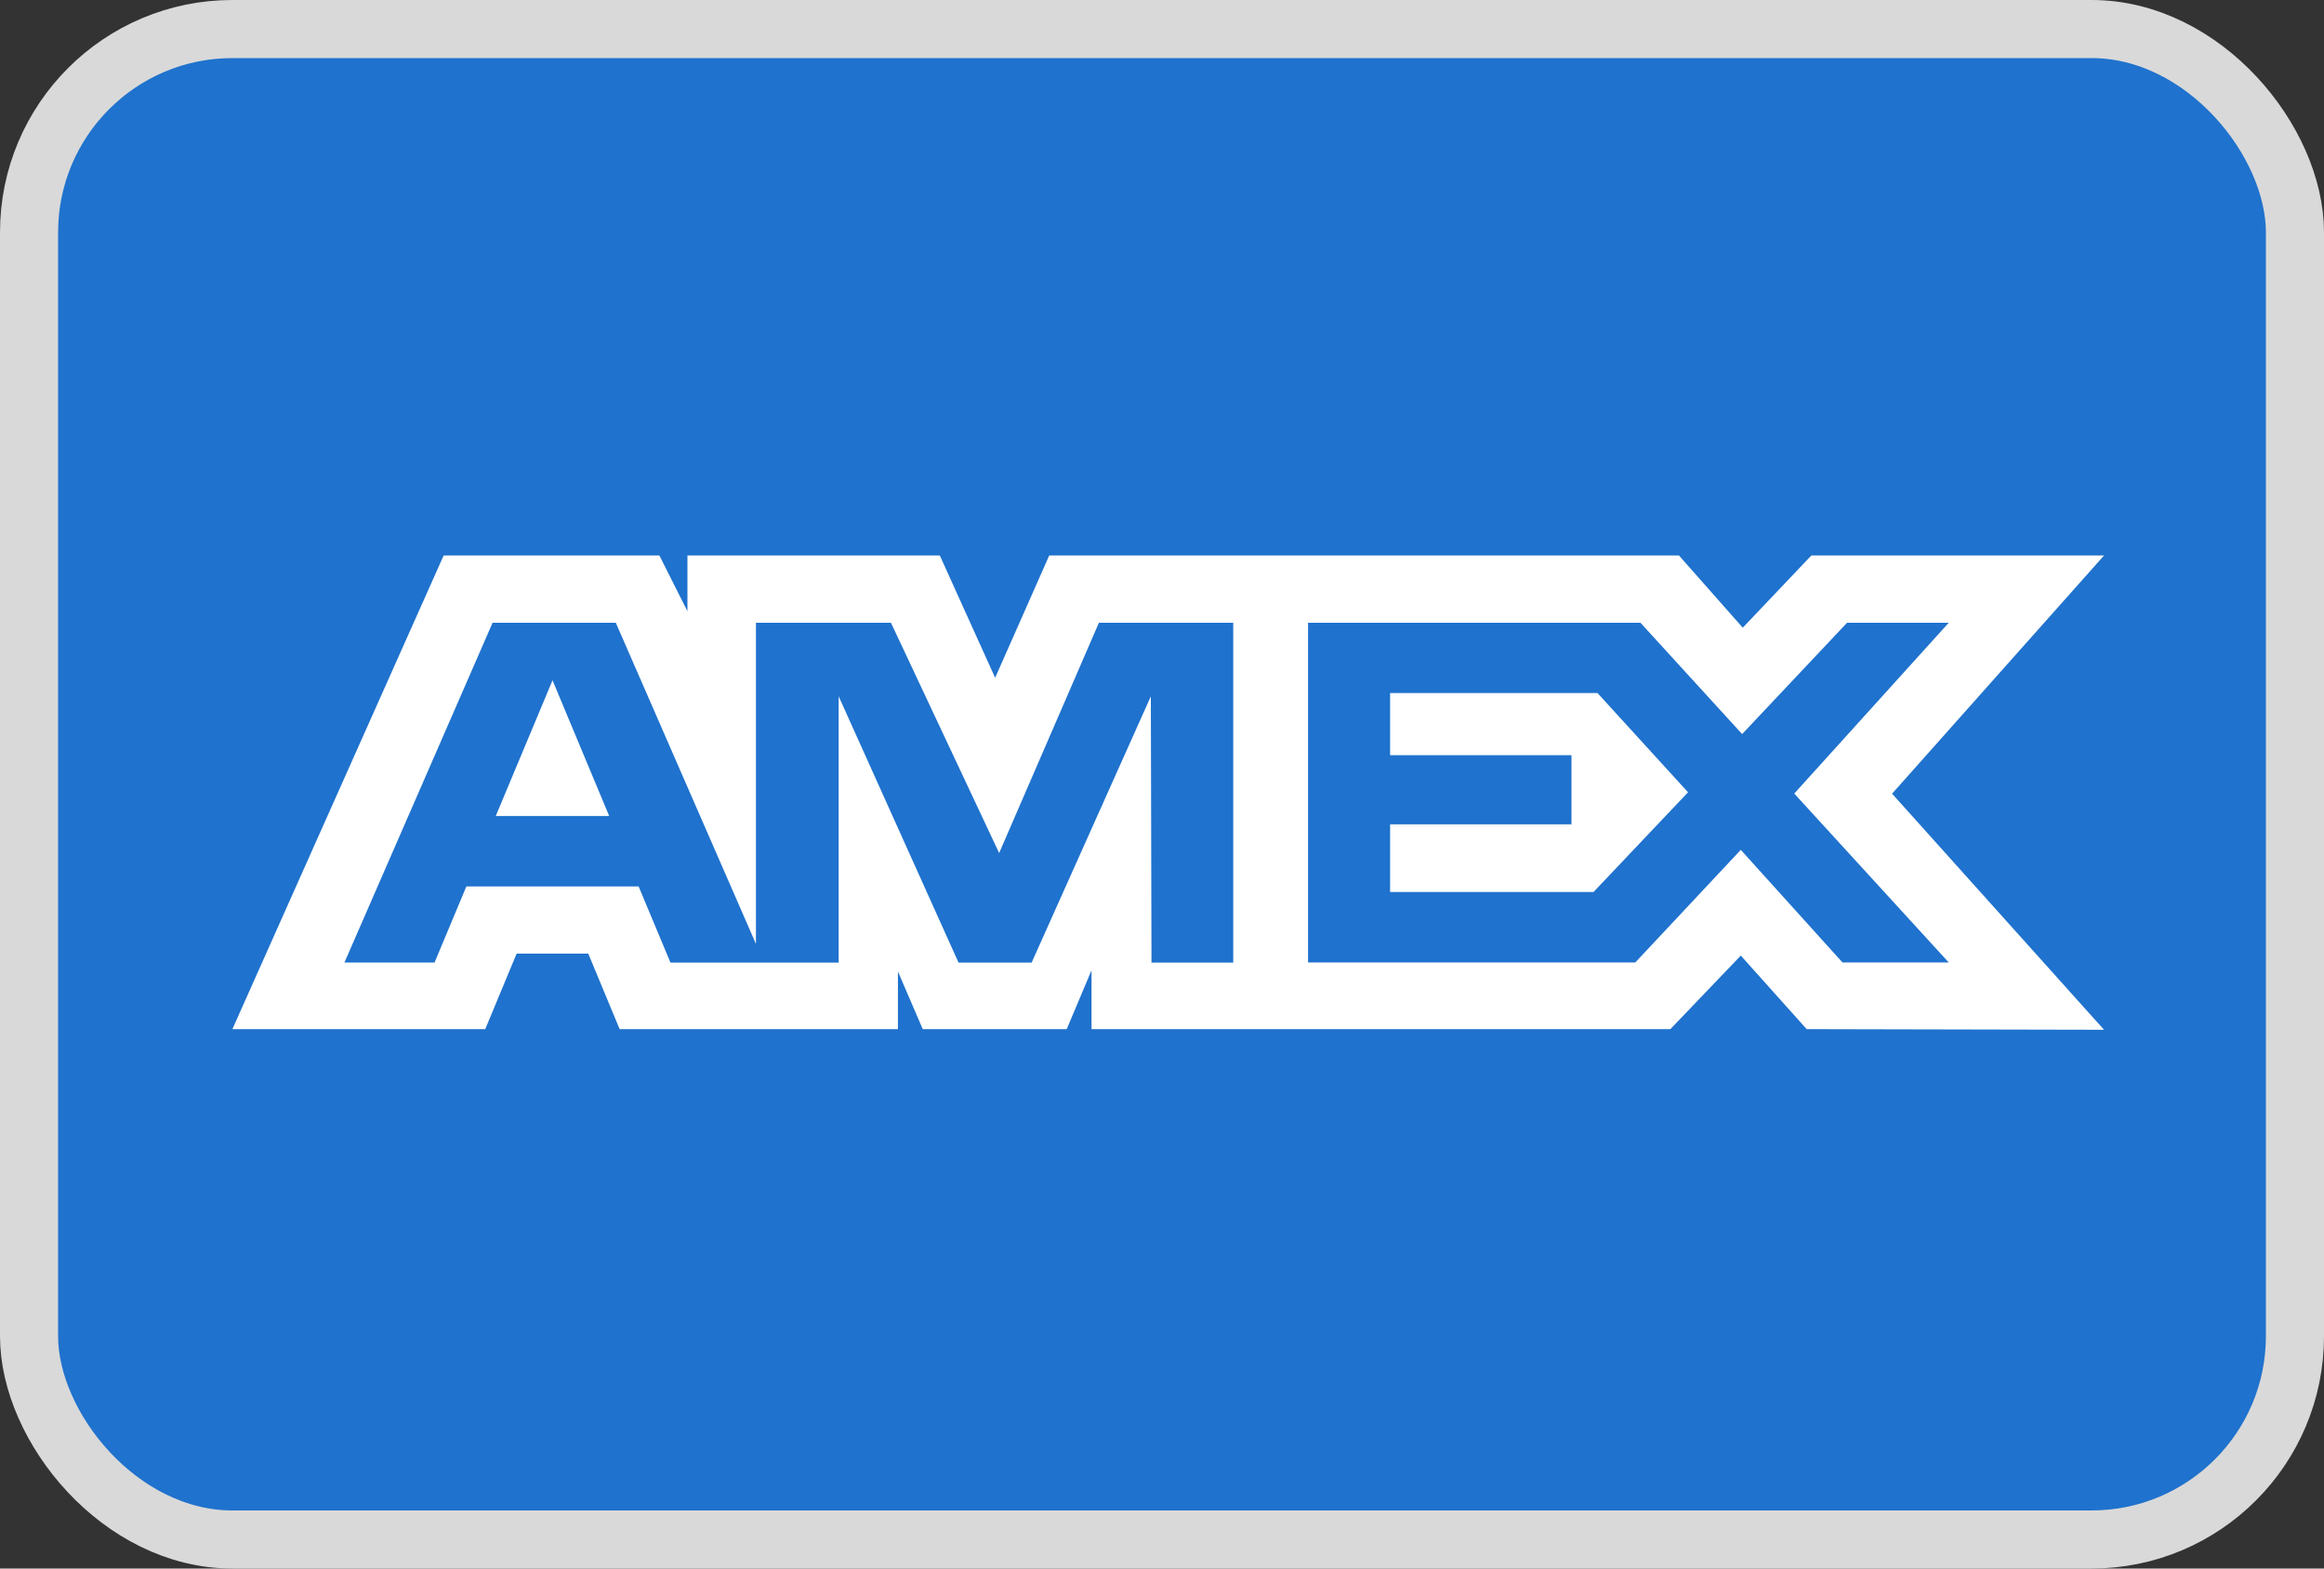 <svg width="40" height="27" viewBox="0 0 40 27" fill="none" xmlns="http://www.w3.org/2000/svg">
<rect x="0" y="0" width="40" height="27" fill="#333333" stroke="none"/>
<rect x="0.5" y="0.5" width="39" height="26" rx="3.5" fill="#1F72CD" stroke="#D9D9D9"/>
<path fill-rule="evenodd" clip-rule="evenodd" d="M7.636 9.562L4 17.715H8.352L8.892 16.415H10.125L10.665 17.715H15.455V16.723L15.882 17.715H18.36L18.787 16.702V17.715H28.75L29.962 16.449L31.096 17.715L36.214 17.726L32.566 13.662L36.214 9.562H31.176L29.996 10.805L28.898 9.562H18.059L17.128 11.667L16.176 9.562H11.832V10.521L11.349 9.562H7.636ZM22.514 10.72H28.235L29.985 12.636L31.791 10.72H33.541L30.882 13.66L33.541 16.567H31.712L29.962 14.629L28.146 16.567H22.514V10.72ZM23.926 12.999V11.931V11.93H27.496L29.054 13.638L27.427 15.355H23.926V14.19H27.048V12.999H23.926ZM8.478 10.72H10.599L13.011 16.248V10.72H15.335L17.197 14.684L18.914 10.72H21.226V16.57H19.819L19.808 11.986L17.756 16.57H16.498L14.435 11.986V16.57H11.54L10.992 15.259H8.027L7.479 16.569H5.928L8.478 10.72ZM8.533 14.046L9.51 11.71L10.485 14.046H8.533Z" fill="white"/>
</svg>
